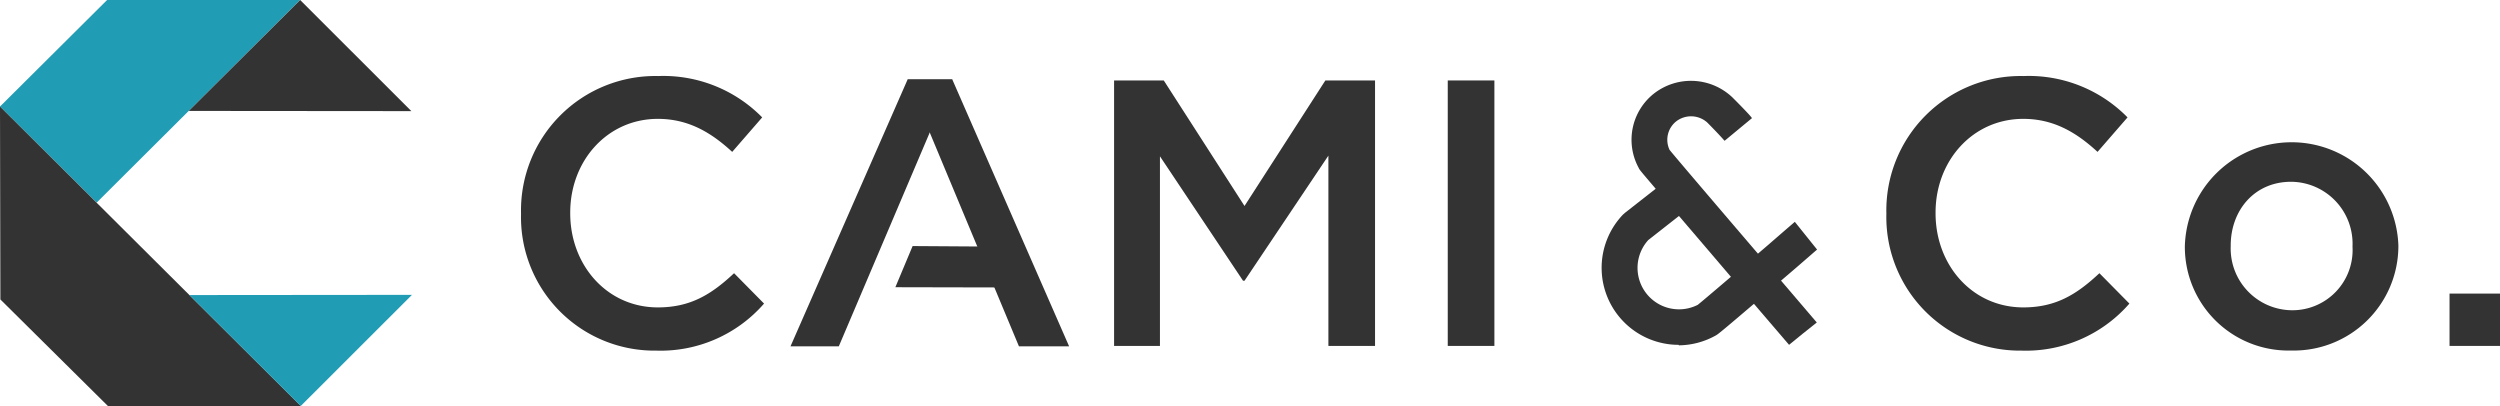 <?xml version="1.0" encoding="UTF-8"?> <svg xmlns="http://www.w3.org/2000/svg" id="レイヤー_1" data-name="レイヤー 1" viewBox="0 0 255.12 41.43"><defs><style>.cls-1{fill:none;}.cls-2{clip-path:url(#clip-path);}.cls-3{fill:#333;}.cls-4{fill:#209cb5;}</style><clipPath id="clip-path" transform="translate(-8.5 -8.34)"><rect class="cls-1" width="272.13" height="58.44"></rect></clipPath></defs><title>logo2</title><g class="cls-2"><path class="cls-3" d="M61.67,30.18V30.1a13.71,13.71,0,0,1,14-14,14.14,14.14,0,0,1,10.61,4.22l-3.06,3.52c-2.17-2-4.49-3.37-7.59-3.37-5.14,0-8.94,4.26-8.94,9.56v.08c0,5.3,3.76,9.6,8.94,9.6,3.33,0,5.46-1.32,7.78-3.49l3.06,3.1a14,14,0,0,1-11,4.8A13.62,13.62,0,0,1,61.67,30.18" transform="translate(-8.5 -8.34)"></path><polygon class="cls-3" points="113.69 8.21 118.76 8.21 127 21.02 135.25 8.21 140.32 8.21 140.32 35.3 135.56 35.3 135.56 15.88 127 28.65 126.85 28.65 118.37 15.95 118.37 35.3 113.69 35.3 113.69 8.21"></polygon><rect class="cls-3" x="147.74" y="8.21" width="4.76" height="27.09"></rect><path class="cls-3" d="M201,30.18V30.1a13.71,13.71,0,0,1,14-14,14.11,14.11,0,0,1,10.61,4.22l-3.06,3.52c-2.17-2-4.49-3.37-7.58-3.37-5.15,0-8.95,4.26-8.95,9.56v.08c0,5.3,3.76,9.6,8.95,9.6,3.32,0,5.45-1.32,7.77-3.49l3.06,3.1a14,14,0,0,1-11,4.8A13.63,13.63,0,0,1,201,30.18" transform="translate(-8.5 -8.34)"></path><path class="cls-3" d="M231.46,33.54v-.07a10.9,10.9,0,0,1,21.79-.08v.08A10.68,10.68,0,0,1,242.3,44.11a10.57,10.57,0,0,1-10.84-10.57m17.11,0v-.07a6.32,6.32,0,0,0-6.27-6.58c-3.76,0-6.16,2.94-6.16,6.5v.08A6.3,6.3,0,0,0,242.38,40a6.14,6.14,0,0,0,6.19-6.47" transform="translate(-8.5 -8.34)"></path><rect class="cls-3" x="249.97" y="29.96" width="5.15" height="5.34"></rect><polygon class="cls-3" points="85.6 35.34 80.67 35.34 92.62 8.11 97.18 8.11 85.6 35.34"></polygon><path class="cls-3" d="M191.07,43.53l-3.22-3.76c-11.93-14-12-14-12.11-14.27a6,6,0,0,1,1.54-7.61,6.14,6.14,0,0,1,8,.38c1.4,1.4,2,2.06,2,2.13l-2.79,2.31s-.51-.6-1.78-1.88a2.48,2.48,0,0,0-3.15-.11,2.4,2.4,0,0,0-.68,2.92c.92,1.13,7.91,9.3,11.74,13.77l3.28,3.84-2.84,2.26,1.42-1.13Z" transform="translate(-8.5 -8.34)"></path><polygon class="cls-3" points="92.62 8.11 97.18 8.11 109.1 35.34 103.98 35.34 92.62 8.11"></polygon><polygon class="cls-3" points="91.37 29.31 93.13 25.11 103.72 25.18 105.02 29.34 91.37 29.31"></polygon><path class="cls-3" d="M179.79,43.53a7.86,7.86,0,0,1-5.67-13.29l.19-.17,3.42-2.68L180,30.25l-3.3,2.59a4.23,4.23,0,0,0,5.05,6.61c.74-.59,5.07-4.3,7.18-6.11,1.15-1,2.64-2.29,2.73-2.36l2.27,2.83c-.13.1-1.57,1.37-2.64,2.28-7.33,6.28-7.44,6.34-7.71,6.49a7.88,7.88,0,0,1-3.75,1" transform="translate(-8.5 -8.34)"></path><polygon class="cls-4" points="30.62 0 10.93 0 0 10.87 9.86 20.68 30.62 0"></polygon><polygon class="cls-3" points="30.7 41.43 11.01 41.43 0.04 30.56 0 10.87 30.7 41.43"></polygon><polygon class="cls-3" points="30.63 0 19.26 11.32 41.98 11.34 30.63 0"></polygon><polygon class="cls-4" points="30.69 41.43 19.33 30.11 42.04 30.09 30.69 41.43"></polygon></g></svg> 